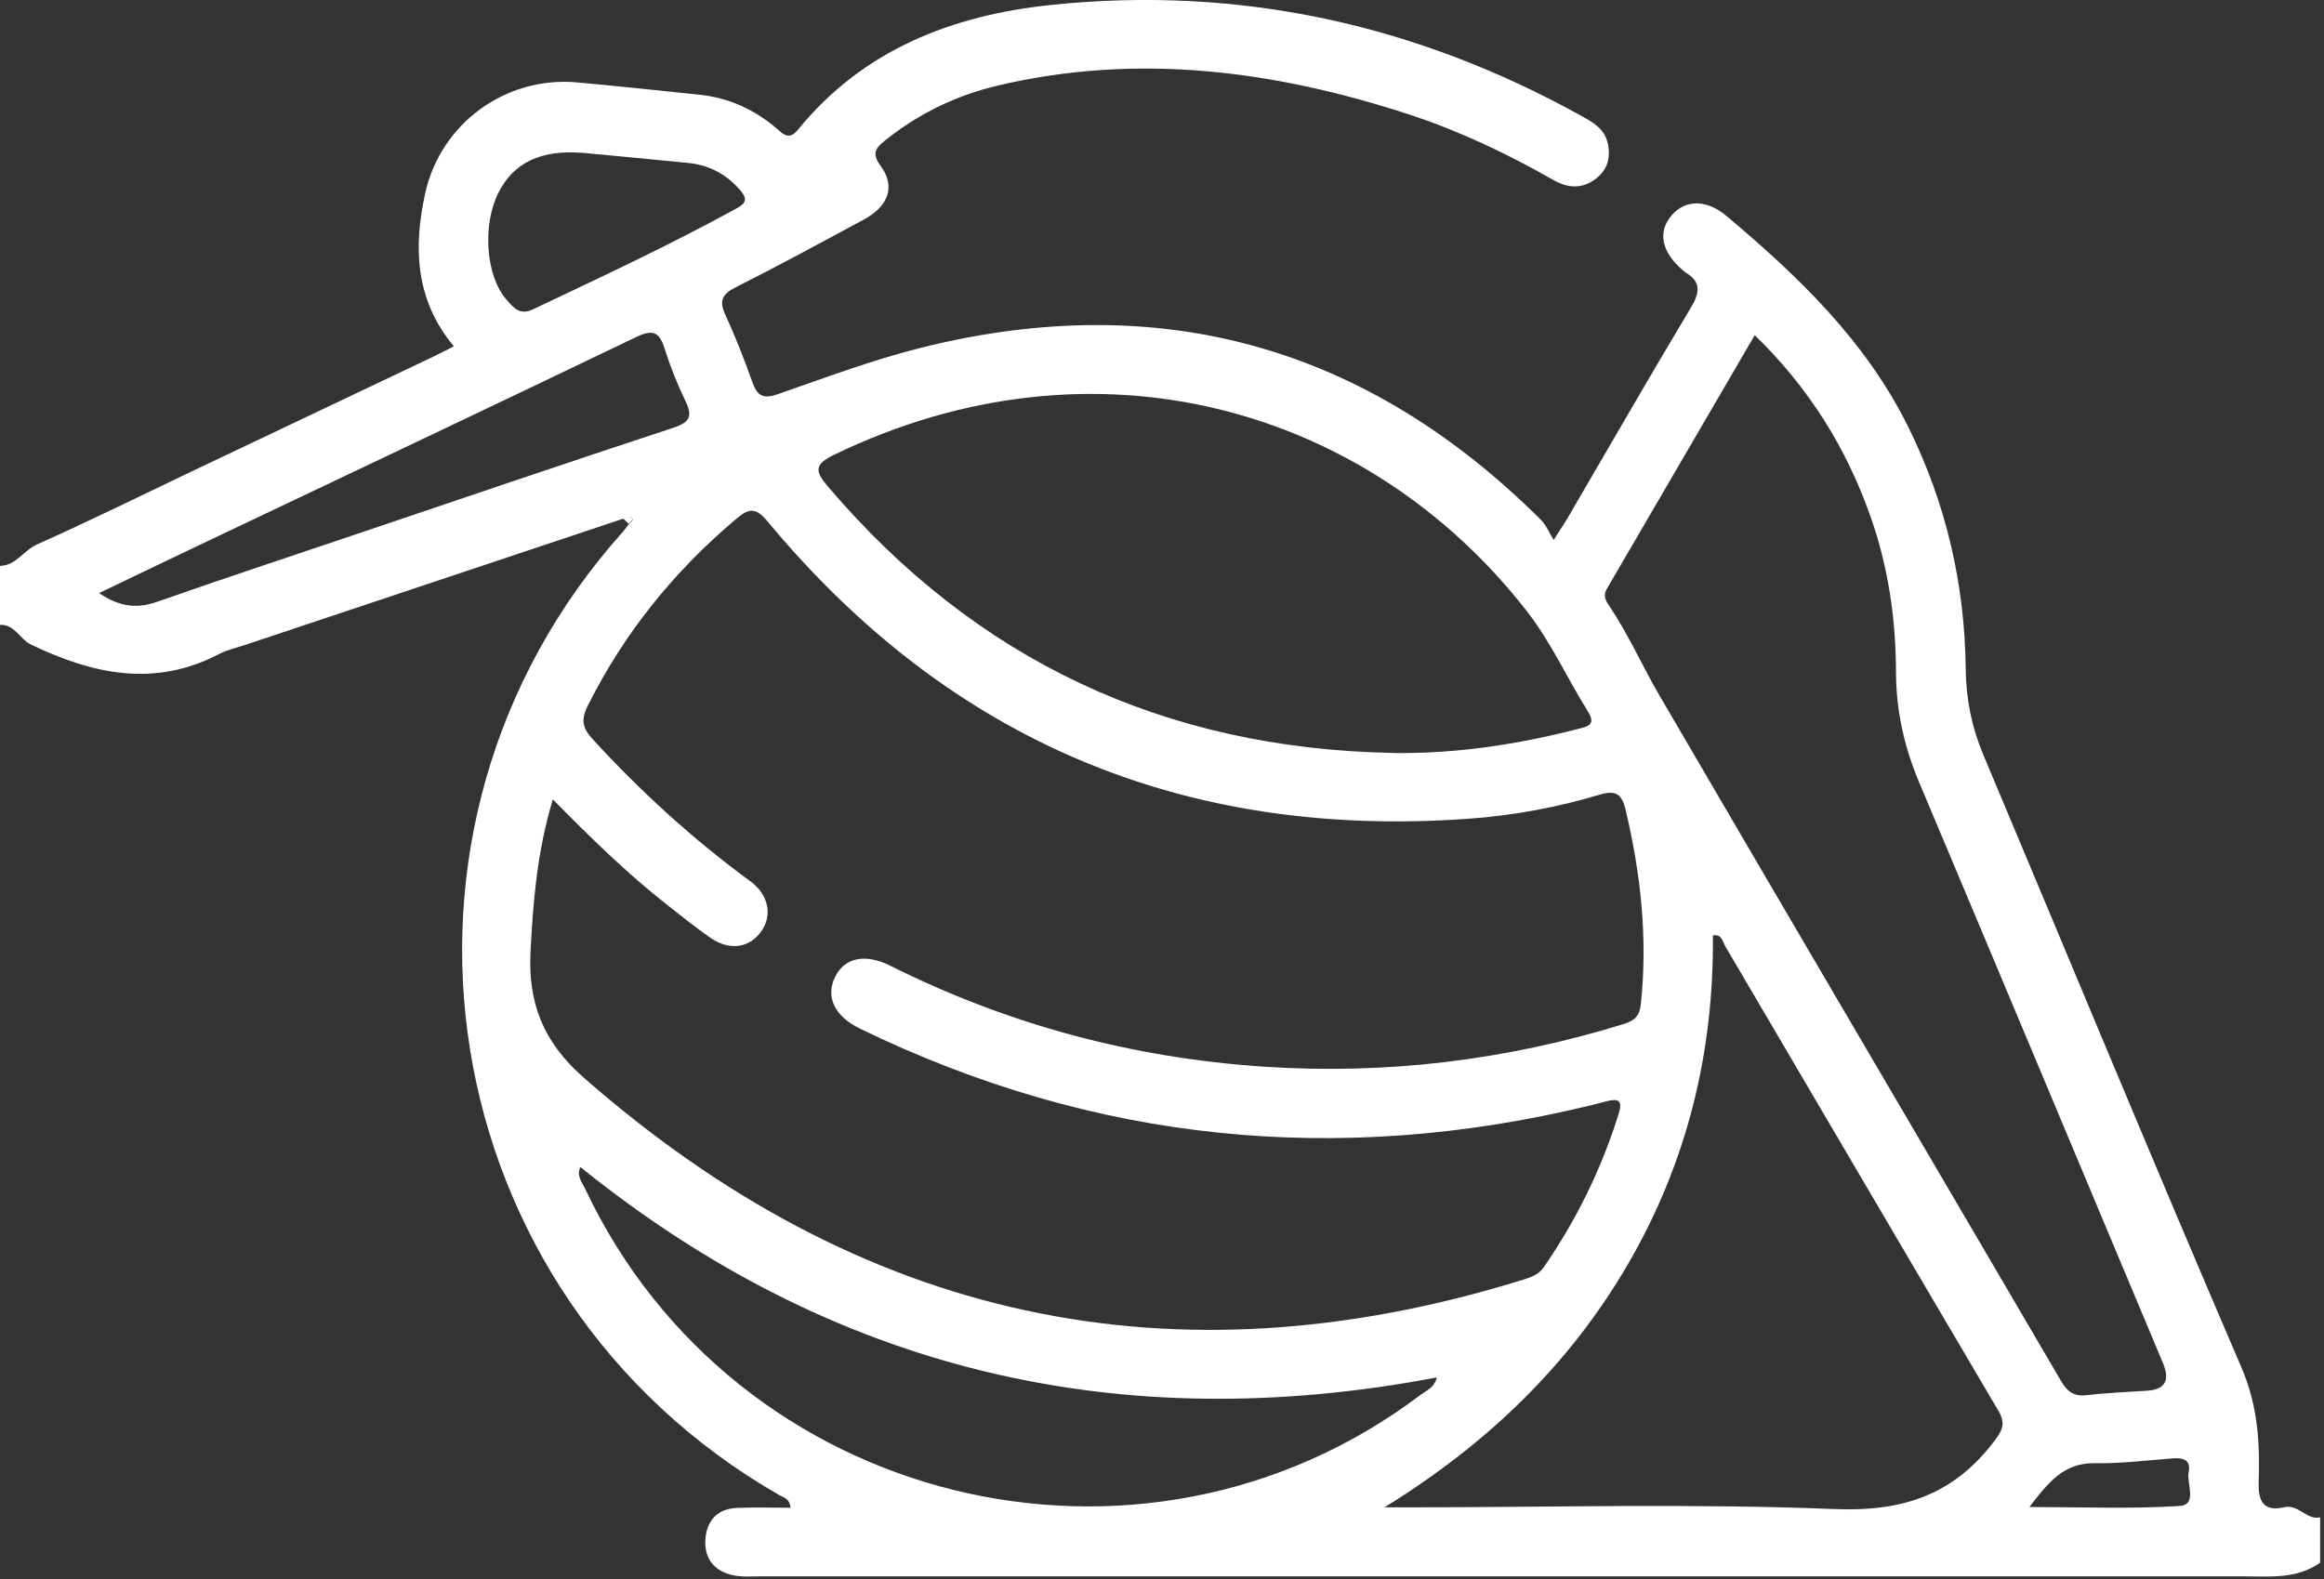 <svg xmlns="http://www.w3.org/2000/svg" id="Capa_1" viewBox="0 0 294.24 200"><rect x="0" y="0" width="294.24" height="200" fill="#333333" stroke="none"/><defs><style>      .cls-1 {        fill: #fff;      }    </style></defs><path class="cls-1" d="M78.93,65.68c-15.99,5.34-31.98,10.68-47.97,16.02-1.08.36-2.23.61-3.23,1.13-8.19,4.28-16,2.54-23.8-1.2-1.45-.7-2.06-2.58-3.93-2.5v-7.46c2.05-.06,3-1.98,4.72-2.74,6.54-2.91,12.96-6.09,19.43-9.17,10.09-4.8,20.18-9.58,30.27-14.38.94-.45,1.87-.93,3.04-1.52-4.88-5.85-5.14-12.5-3.63-19.36,1.95-8.9,10.25-14.9,19.29-14.06,5.14.47,10.27,1.02,15.4,1.55,3.73.39,6.99,1.86,9.82,4.29.91.78,1.57,1.52,2.73.1C109.34,6.25,120.61,1.92,133.13.62c23.8-2.47,46.15,2.45,67.06,14.04,1.44.8,2.9,1.61,3.33,3.34.44,1.79.09,3.44-1.46,4.63-1.73,1.33-3.55,1.21-5.36.18-5.82-3.32-11.86-6.2-18.22-8.29-17.07-5.59-34.41-7.87-52.17-3.68-5.26,1.24-10.06,3.57-14.3,6.99-1.19.96-1.65,1.63-.51,3.18,1.91,2.61,1.01,5.09-2.14,6.8-5.38,2.9-10.75,5.82-16.21,8.57-1.77.89-2.12,1.74-1.3,3.51,1.27,2.78,2.39,5.63,3.41,8.51.6,1.68,1.33,2.17,3.15,1.54,6.04-2.09,12.05-4.37,18.24-5.91,30.25-7.55,56.45-.16,78.51,21.87.59.59.92,1.46,1.55,2.48.96-1.52,1.44-2.22,1.87-2.96,5.15-8.83,10.25-17.69,15.5-26.46,1.13-1.89,1.36-3.24-.68-4.46-.16-.1-.3-.24-.44-.36-2.65-2.33-3.1-4.85-1.26-6.93,1.73-1.96,4.4-1.96,6.88.13,9.11,7.66,17.62,15.8,23.02,26.72,4.8,9.7,7.16,19.91,7.28,30.66.04,3.8.75,7.35,2.22,10.85,10.89,25.87,21.6,51.82,32.69,77.61,2.08,4.83,2.35,9.57,2.18,14.52-.08,2.46.65,3.76,3.2,3.18,1.85-.43,2.84,1.65,4.58,1.28v5.74c-2.98,2.11-6.39,1.73-9.75,1.73-62.58,0-125.17,0-187.75,0-1.14,0-2.32.1-3.43-.14-2.36-.5-3.67-2.09-3.51-4.52.15-2.4,1.51-3.91,4.01-4.01,2.24-.09,4.49-.02,6.77-.02-.12-1.21-.91-1.31-1.44-1.61-44.28-25.43-53.52-84.4-19.72-122.06.25-.28.46-.61.69-.91.19-.25.72-.44.33-.8-.15-.14-.64.09-.98.15ZM73.51,147.82c-.09,0-.18-.03-.27-.01-.03,0-.03.11-.05.17.12-.09.24-.18.36-.28-.67,1.14.15,2.02.57,2.92,18.95,40.11,70.33,52.77,105.7,26.05.76-.57,1.82-.95,2.09-2.23-40.31,7.66-76.47-.89-108.4-26.62ZM69.99,101.24c-2,6.68-2.49,12.92-2.82,19.22-.34,6.51,1.59,11.5,6.71,15.99,34.96,30.67,74.48,39.41,118.94,25.62.99-.31,1.98-.63,2.64-1.59,4.15-6.02,7.33-12.51,9.5-19.5.51-1.65-.1-1.87-1.46-1.54-.74.18-1.48.39-2.22.57-31.95,7.73-62.76,4.65-92.37-9.73-3.27-1.59-4.43-4.06-3.16-6.6,1.2-2.4,3.78-2.97,6.97-1.38,14.89,7.45,30.65,11.67,47.25,12.78,15.52,1.04,30.7-.8,45.56-5.38,1.34-.41,2.04-.95,2.21-2.49.9-8.38,0-16.58-1.94-24.73-.45-1.88-1.22-2.45-3.2-1.86-5.41,1.63-10.98,2.65-16.6,3.06-36.02,2.62-65.72-9.84-88.83-37.66-1.57-1.89-2.42-1.6-4-.27-7.85,6.62-14.15,14.42-18.76,23.64-.9,1.8-.63,2.85.63,4.22,6.09,6.65,12.71,12.68,19.98,18.01,2.28,1.67,2.79,4.24,1.42,6.25-1.49,2.2-4.07,2.59-6.53.87-1.88-1.31-3.67-2.75-5.47-4.17-5.03-3.95-9.6-8.42-14.45-13.34ZM222.17,42.44c-6.33,10.87-12.52,21.5-18.73,32.13-.48.83-.19,1.43.26,2.09,2.47,3.65,4.23,7.7,6.44,11.48,16.89,28.95,33.89,57.84,50.82,86.77.77,1.31,1.6,1.96,3.18,1.78,2.56-.29,5.14-.41,7.71-.57q3.37-.21,2.02-3.45c-10.3-24.56-20.58-49.13-30.92-73.67-1.88-4.47-2.89-9.06-2.9-13.91-.02-6.73-.98-13.33-3.23-19.69-3.06-8.68-7.79-16.29-14.65-22.95ZM176.27,95.36c8.02.12,15.84-1.07,23.54-3.05,1.15-.3,2.31-.46,1.25-2.18-2.62-4.22-4.71-8.82-7.73-12.71-20.12-25.86-54.74-35.81-87.76-19.81-2.58,1.25-2.34,2.14-.71,4.05,18.75,22,42.58,33.13,71.41,33.69ZM175.32,190.89h3.1c17.96,0,35.94-.51,53.88.22,8.64.35,15.08-1.83,20.22-8.64,1.1-1.45,1.4-2.28.45-3.89-11.55-19.57-23.03-39.18-34.55-58.77-.32-.54-.38-1.54-1.55-1.35.13,14.85-3.28,28.78-10.76,41.64-7.52,12.93-17.99,22.86-30.8,30.78ZM12.53,75.1c2.58,1.75,4.78,2.01,7.34,1.12,8.38-2.94,16.8-5.72,25.21-8.56,13.39-4.52,26.76-9.08,40.18-13.49,2.13-.7,2.44-1.49,1.52-3.4-1.04-2.14-1.93-4.38-2.64-6.65-.7-2.22-1.61-2.4-3.69-1.39-18.32,8.81-36.71,17.5-55.07,26.23-4.19,1.99-8.37,4.01-12.84,6.15ZM73.72,19.35c-5.23-.39-8.67,1.23-10.6,5.03-2.08,4.1-1.63,10.56,1.01,13.57.87.99,1.65,2.04,3.36,1.22,8.7-4.13,17.43-8.19,25.88-12.84,1.15-.63,1.21-1.22.4-2.18-1.76-2.07-3.96-3.25-6.65-3.52-4.46-.44-8.93-.86-13.39-1.28ZM256.95,190.85c6.68,0,12.85.26,18.98-.13,2.35-.15.88-2.83,1.18-4.34.28-1.4-.61-1.79-1.89-1.7-3.33.25-6.67.68-10,.62-3.92-.06-5.87,2.41-8.28,5.55Z"></path><path class="cls-1" d="M78.93,65.68c.34-.06.83-.29.98-.15.38.36-.14.55-.33.8-.22-.22-.43-.43-.65-.65Z"></path><path class="cls-1" d="M73.55,147.7c-.12.09-.24.18-.36.28.02-.06.02-.17.05-.17.09-.02.18,0,.27,0,0-.01.04-.1.04-.1Z"></path></svg>